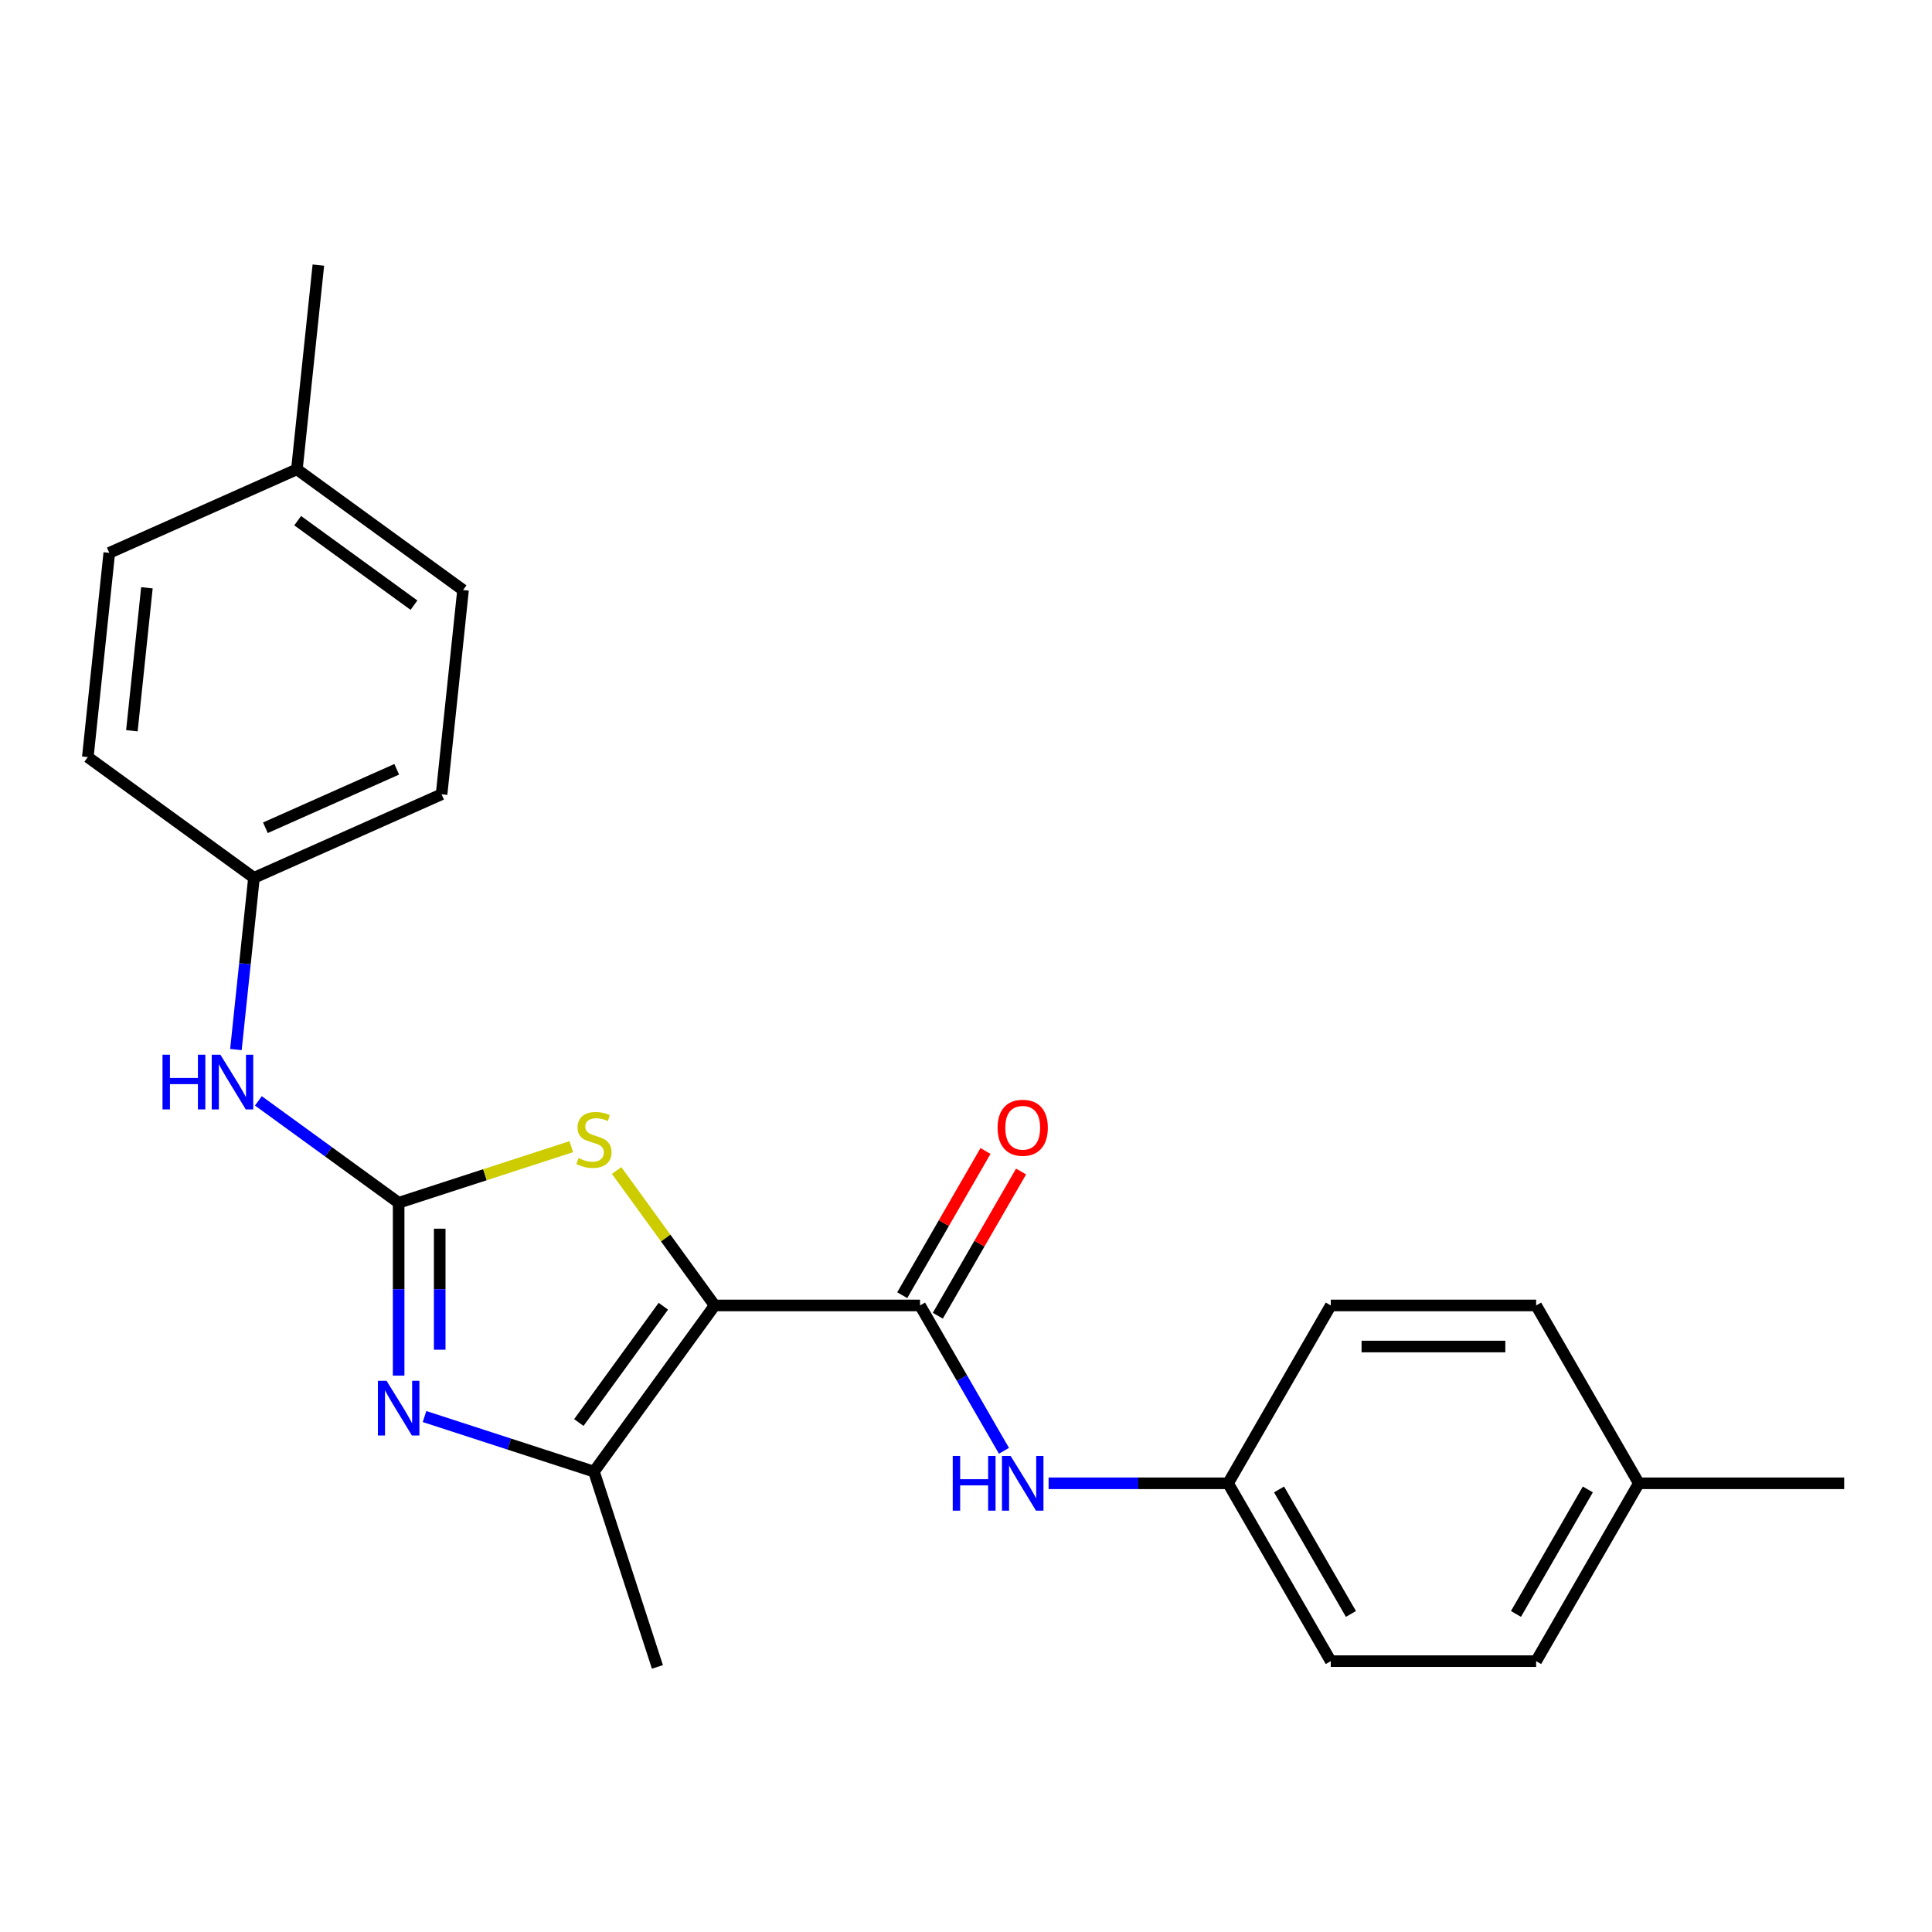 <?xml version='1.0' encoding='iso-8859-1'?>
<svg version='1.1' baseProfile='full'
              xmlns='http://www.w3.org/2000/svg'
                      xmlns:rdkit='http://www.rdkit.org/xml'
                      xmlns:xlink='http://www.w3.org/1999/xlink'
                  xml:space='preserve'
width='1000px' height='1000px' viewBox='0 0 1000 1000'>
<!-- END OF HEADER -->
<rect style='opacity:1.0;fill:#FFFFFF;stroke:none' width='1000' height='1000' x='0' y='0'> </rect>
<path class='bond-2' d='M 369.911,675.699 L 344.539,640.778' style='fill:none;fill-rule:evenodd;stroke:#000000;stroke-width:6px;stroke-linecap:butt;stroke-linejoin:miter;stroke-opacity:1' />
<path class='bond-2' d='M 344.539,640.778 L 319.168,605.858' style='fill:none;fill-rule:evenodd;stroke:#CCCC00;stroke-width:6px;stroke-linecap:butt;stroke-linejoin:miter;stroke-opacity:1' />
<path class='bond-3' d='M 369.911,675.699 L 307.431,761.695' style='fill:none;fill-rule:evenodd;stroke:#000000;stroke-width:6px;stroke-linecap:butt;stroke-linejoin:miter;stroke-opacity:1' />
<path class='bond-3' d='M 343.339,676.102 L 299.603,736.3' style='fill:none;fill-rule:evenodd;stroke:#000000;stroke-width:6px;stroke-linecap:butt;stroke-linejoin:miter;stroke-opacity:1' />
<path class='bond-4' d='M 369.911,675.699 L 476.208,675.699' style='fill:none;fill-rule:evenodd;stroke:#000000;stroke-width:6px;stroke-linecap:butt;stroke-linejoin:miter;stroke-opacity:1' />
<path class='bond-0' d='M 206.336,622.55 L 251.015,608.033' style='fill:none;fill-rule:evenodd;stroke:#000000;stroke-width:6px;stroke-linecap:butt;stroke-linejoin:miter;stroke-opacity:1' />
<path class='bond-0' d='M 251.015,608.033 L 295.693,593.516' style='fill:none;fill-rule:evenodd;stroke:#CCCC00;stroke-width:6px;stroke-linecap:butt;stroke-linejoin:miter;stroke-opacity:1' />
<path class='bond-6' d='M 206.336,622.55 L 170.037,596.177' style='fill:none;fill-rule:evenodd;stroke:#000000;stroke-width:6px;stroke-linecap:butt;stroke-linejoin:miter;stroke-opacity:1' />
<path class='bond-6' d='M 170.037,596.177 L 133.737,569.804' style='fill:none;fill-rule:evenodd;stroke:#0000FF;stroke-width:6px;stroke-linecap:butt;stroke-linejoin:miter;stroke-opacity:1' />
<path class='bond-23' d='M 206.336,622.55 L 206.336,667.29' style='fill:none;fill-rule:evenodd;stroke:#000000;stroke-width:6px;stroke-linecap:butt;stroke-linejoin:miter;stroke-opacity:1' />
<path class='bond-23' d='M 206.336,667.29 L 206.336,712.03' style='fill:none;fill-rule:evenodd;stroke:#0000FF;stroke-width:6px;stroke-linecap:butt;stroke-linejoin:miter;stroke-opacity:1' />
<path class='bond-23' d='M 227.595,635.972 L 227.595,667.29' style='fill:none;fill-rule:evenodd;stroke:#000000;stroke-width:6px;stroke-linecap:butt;stroke-linejoin:miter;stroke-opacity:1' />
<path class='bond-23' d='M 227.595,667.29 L 227.595,698.608' style='fill:none;fill-rule:evenodd;stroke:#0000FF;stroke-width:6px;stroke-linecap:butt;stroke-linejoin:miter;stroke-opacity:1' />
<path class='bond-1' d='M 219.733,733.2 L 263.582,747.448' style='fill:none;fill-rule:evenodd;stroke:#0000FF;stroke-width:6px;stroke-linecap:butt;stroke-linejoin:miter;stroke-opacity:1' />
<path class='bond-1' d='M 263.582,747.448 L 307.431,761.695' style='fill:none;fill-rule:evenodd;stroke:#000000;stroke-width:6px;stroke-linecap:butt;stroke-linejoin:miter;stroke-opacity:1' />
<path class='bond-10' d='M 307.431,761.695 L 340.278,862.79' style='fill:none;fill-rule:evenodd;stroke:#000000;stroke-width:6px;stroke-linecap:butt;stroke-linejoin:miter;stroke-opacity:1' />
<path class='bond-5' d='M 476.208,675.699 L 497.927,713.318' style='fill:none;fill-rule:evenodd;stroke:#000000;stroke-width:6px;stroke-linecap:butt;stroke-linejoin:miter;stroke-opacity:1' />
<path class='bond-5' d='M 497.927,713.318 L 519.647,750.937' style='fill:none;fill-rule:evenodd;stroke:#0000FF;stroke-width:6px;stroke-linecap:butt;stroke-linejoin:miter;stroke-opacity:1' />
<path class='bond-7' d='M 485.413,681.014 L 506.96,643.694' style='fill:none;fill-rule:evenodd;stroke:#000000;stroke-width:6px;stroke-linecap:butt;stroke-linejoin:miter;stroke-opacity:1' />
<path class='bond-7' d='M 506.96,643.694 L 528.506,606.375' style='fill:none;fill-rule:evenodd;stroke:#FF0000;stroke-width:6px;stroke-linecap:butt;stroke-linejoin:miter;stroke-opacity:1' />
<path class='bond-7' d='M 467.002,670.384 L 488.549,633.064' style='fill:none;fill-rule:evenodd;stroke:#000000;stroke-width:6px;stroke-linecap:butt;stroke-linejoin:miter;stroke-opacity:1' />
<path class='bond-7' d='M 488.549,633.064 L 510.095,595.745' style='fill:none;fill-rule:evenodd;stroke:#FF0000;stroke-width:6px;stroke-linecap:butt;stroke-linejoin:miter;stroke-opacity:1' />
<path class='bond-8' d='M 542.754,767.755 L 589.204,767.755' style='fill:none;fill-rule:evenodd;stroke:#0000FF;stroke-width:6px;stroke-linecap:butt;stroke-linejoin:miter;stroke-opacity:1' />
<path class='bond-8' d='M 589.204,767.755 L 635.654,767.755' style='fill:none;fill-rule:evenodd;stroke:#000000;stroke-width:6px;stroke-linecap:butt;stroke-linejoin:miter;stroke-opacity:1' />
<path class='bond-9' d='M 122.107,543.253 L 126.779,498.804' style='fill:none;fill-rule:evenodd;stroke:#0000FF;stroke-width:6px;stroke-linecap:butt;stroke-linejoin:miter;stroke-opacity:1' />
<path class='bond-9' d='M 126.779,498.804 L 131.451,454.355' style='fill:none;fill-rule:evenodd;stroke:#000000;stroke-width:6px;stroke-linecap:butt;stroke-linejoin:miter;stroke-opacity:1' />
<path class='bond-13' d='M 635.654,767.755 L 688.802,675.699' style='fill:none;fill-rule:evenodd;stroke:#000000;stroke-width:6px;stroke-linecap:butt;stroke-linejoin:miter;stroke-opacity:1' />
<path class='bond-14' d='M 635.654,767.755 L 688.802,859.811' style='fill:none;fill-rule:evenodd;stroke:#000000;stroke-width:6px;stroke-linecap:butt;stroke-linejoin:miter;stroke-opacity:1' />
<path class='bond-14' d='M 662.037,770.933 L 699.241,835.373' style='fill:none;fill-rule:evenodd;stroke:#000000;stroke-width:6px;stroke-linecap:butt;stroke-linejoin:miter;stroke-opacity:1' />
<path class='bond-15' d='M 131.451,454.355 L 45.455,391.875' style='fill:none;fill-rule:evenodd;stroke:#000000;stroke-width:6px;stroke-linecap:butt;stroke-linejoin:miter;stroke-opacity:1' />
<path class='bond-16' d='M 131.451,454.355 L 228.558,411.12' style='fill:none;fill-rule:evenodd;stroke:#000000;stroke-width:6px;stroke-linecap:butt;stroke-linejoin:miter;stroke-opacity:1' />
<path class='bond-16' d='M 137.37,428.448 L 205.345,398.184' style='fill:none;fill-rule:evenodd;stroke:#000000;stroke-width:6px;stroke-linecap:butt;stroke-linejoin:miter;stroke-opacity:1' />
<path class='bond-11' d='M 848.248,767.755 L 795.1,859.811' style='fill:none;fill-rule:evenodd;stroke:#000000;stroke-width:6px;stroke-linecap:butt;stroke-linejoin:miter;stroke-opacity:1' />
<path class='bond-11' d='M 821.865,770.933 L 784.661,835.373' style='fill:none;fill-rule:evenodd;stroke:#000000;stroke-width:6px;stroke-linecap:butt;stroke-linejoin:miter;stroke-opacity:1' />
<path class='bond-22' d='M 848.248,767.755 L 954.545,767.755' style='fill:none;fill-rule:evenodd;stroke:#000000;stroke-width:6px;stroke-linecap:butt;stroke-linejoin:miter;stroke-opacity:1' />
<path class='bond-24' d='M 848.248,767.755 L 795.1,675.699' style='fill:none;fill-rule:evenodd;stroke:#000000;stroke-width:6px;stroke-linecap:butt;stroke-linejoin:miter;stroke-opacity:1' />
<path class='bond-12' d='M 153.673,242.925 L 239.669,305.405' style='fill:none;fill-rule:evenodd;stroke:#000000;stroke-width:6px;stroke-linecap:butt;stroke-linejoin:miter;stroke-opacity:1' />
<path class='bond-12' d='M 154.076,269.497 L 214.274,313.233' style='fill:none;fill-rule:evenodd;stroke:#000000;stroke-width:6px;stroke-linecap:butt;stroke-linejoin:miter;stroke-opacity:1' />
<path class='bond-21' d='M 153.673,242.925 L 164.784,137.21' style='fill:none;fill-rule:evenodd;stroke:#000000;stroke-width:6px;stroke-linecap:butt;stroke-linejoin:miter;stroke-opacity:1' />
<path class='bond-25' d='M 153.673,242.925 L 56.566,286.16' style='fill:none;fill-rule:evenodd;stroke:#000000;stroke-width:6px;stroke-linecap:butt;stroke-linejoin:miter;stroke-opacity:1' />
<path class='bond-19' d='M 688.802,675.699 L 795.1,675.699' style='fill:none;fill-rule:evenodd;stroke:#000000;stroke-width:6px;stroke-linecap:butt;stroke-linejoin:miter;stroke-opacity:1' />
<path class='bond-19' d='M 704.747,696.958 L 779.155,696.958' style='fill:none;fill-rule:evenodd;stroke:#000000;stroke-width:6px;stroke-linecap:butt;stroke-linejoin:miter;stroke-opacity:1' />
<path class='bond-17' d='M 688.802,859.811 L 795.1,859.811' style='fill:none;fill-rule:evenodd;stroke:#000000;stroke-width:6px;stroke-linecap:butt;stroke-linejoin:miter;stroke-opacity:1' />
<path class='bond-20' d='M 45.455,391.875 L 56.566,286.16' style='fill:none;fill-rule:evenodd;stroke:#000000;stroke-width:6px;stroke-linecap:butt;stroke-linejoin:miter;stroke-opacity:1' />
<path class='bond-20' d='M 68.264,378.24 L 76.042,304.24' style='fill:none;fill-rule:evenodd;stroke:#000000;stroke-width:6px;stroke-linecap:butt;stroke-linejoin:miter;stroke-opacity:1' />
<path class='bond-18' d='M 228.558,411.12 L 239.669,305.405' style='fill:none;fill-rule:evenodd;stroke:#000000;stroke-width:6px;stroke-linecap:butt;stroke-linejoin:miter;stroke-opacity:1' />
<path  class='atom-2' d='M 200.076 714.687
L 209.356 729.687
Q 210.276 731.167, 211.756 733.847
Q 213.236 736.527, 213.316 736.687
L 213.316 714.687
L 217.076 714.687
L 217.076 743.007
L 213.196 743.007
L 203.236 726.607
Q 202.076 724.687, 200.836 722.487
Q 199.636 720.287, 199.276 719.607
L 199.276 743.007
L 195.596 743.007
L 195.596 714.687
L 200.076 714.687
' fill='#0000FF'/>
<path  class='atom-3' d='M 299.431 599.422
Q 299.751 599.542, 301.071 600.102
Q 302.391 600.662, 303.831 601.022
Q 305.311 601.342, 306.751 601.342
Q 309.431 601.342, 310.991 600.062
Q 312.551 598.742, 312.551 596.462
Q 312.551 594.902, 311.751 593.942
Q 310.991 592.982, 309.791 592.462
Q 308.591 591.942, 306.591 591.342
Q 304.071 590.582, 302.551 589.862
Q 301.071 589.142, 299.991 587.622
Q 298.951 586.102, 298.951 583.542
Q 298.951 579.982, 301.351 577.782
Q 303.791 575.582, 308.591 575.582
Q 311.871 575.582, 315.591 577.142
L 314.671 580.222
Q 311.271 578.822, 308.711 578.822
Q 305.951 578.822, 304.431 579.982
Q 302.911 581.102, 302.951 583.062
Q 302.951 584.582, 303.711 585.502
Q 304.511 586.422, 305.631 586.942
Q 306.791 587.462, 308.711 588.062
Q 311.271 588.862, 312.791 589.662
Q 314.311 590.462, 315.391 592.102
Q 316.511 593.702, 316.511 596.462
Q 316.511 600.382, 313.871 602.502
Q 311.271 604.582, 306.911 604.582
Q 304.391 604.582, 302.471 604.022
Q 300.591 603.502, 298.351 602.582
L 299.431 599.422
' fill='#CCCC00'/>
<path  class='atom-6' d='M 493.136 753.595
L 496.976 753.595
L 496.976 765.635
L 511.456 765.635
L 511.456 753.595
L 515.296 753.595
L 515.296 781.915
L 511.456 781.915
L 511.456 768.835
L 496.976 768.835
L 496.976 781.915
L 493.136 781.915
L 493.136 753.595
' fill='#0000FF'/>
<path  class='atom-6' d='M 523.096 753.595
L 532.376 768.595
Q 533.296 770.075, 534.776 772.755
Q 536.256 775.435, 536.336 775.595
L 536.336 753.595
L 540.096 753.595
L 540.096 781.915
L 536.216 781.915
L 526.256 765.515
Q 525.096 763.595, 523.856 761.395
Q 522.656 759.195, 522.296 758.515
L 522.296 781.915
L 518.616 781.915
L 518.616 753.595
L 523.096 753.595
' fill='#0000FF'/>
<path  class='atom-7' d='M 84.12 545.91
L 87.96 545.91
L 87.96 557.95
L 102.44 557.95
L 102.44 545.91
L 106.28 545.91
L 106.28 574.23
L 102.44 574.23
L 102.44 561.15
L 87.96 561.15
L 87.96 574.23
L 84.12 574.23
L 84.12 545.91
' fill='#0000FF'/>
<path  class='atom-7' d='M 114.08 545.91
L 123.36 560.91
Q 124.28 562.39, 125.76 565.07
Q 127.24 567.75, 127.32 567.91
L 127.32 545.91
L 131.08 545.91
L 131.08 574.23
L 127.2 574.23
L 117.24 557.83
Q 116.08 555.91, 114.84 553.71
Q 113.64 551.51, 113.28 550.83
L 113.28 574.23
L 109.6 574.23
L 109.6 545.91
L 114.08 545.91
' fill='#0000FF'/>
<path  class='atom-8' d='M 516.356 583.723
Q 516.356 576.923, 519.716 573.123
Q 523.076 569.323, 529.356 569.323
Q 535.636 569.323, 538.996 573.123
Q 542.356 576.923, 542.356 583.723
Q 542.356 590.603, 538.956 594.523
Q 535.556 598.403, 529.356 598.403
Q 523.116 598.403, 519.716 594.523
Q 516.356 590.643, 516.356 583.723
M 529.356 595.203
Q 533.676 595.203, 535.996 592.323
Q 538.356 589.403, 538.356 583.723
Q 538.356 578.163, 535.996 575.363
Q 533.676 572.523, 529.356 572.523
Q 525.036 572.523, 522.676 575.323
Q 520.356 578.123, 520.356 583.723
Q 520.356 589.443, 522.676 592.323
Q 525.036 595.203, 529.356 595.203
' fill='#FF0000'/>
</svg>
